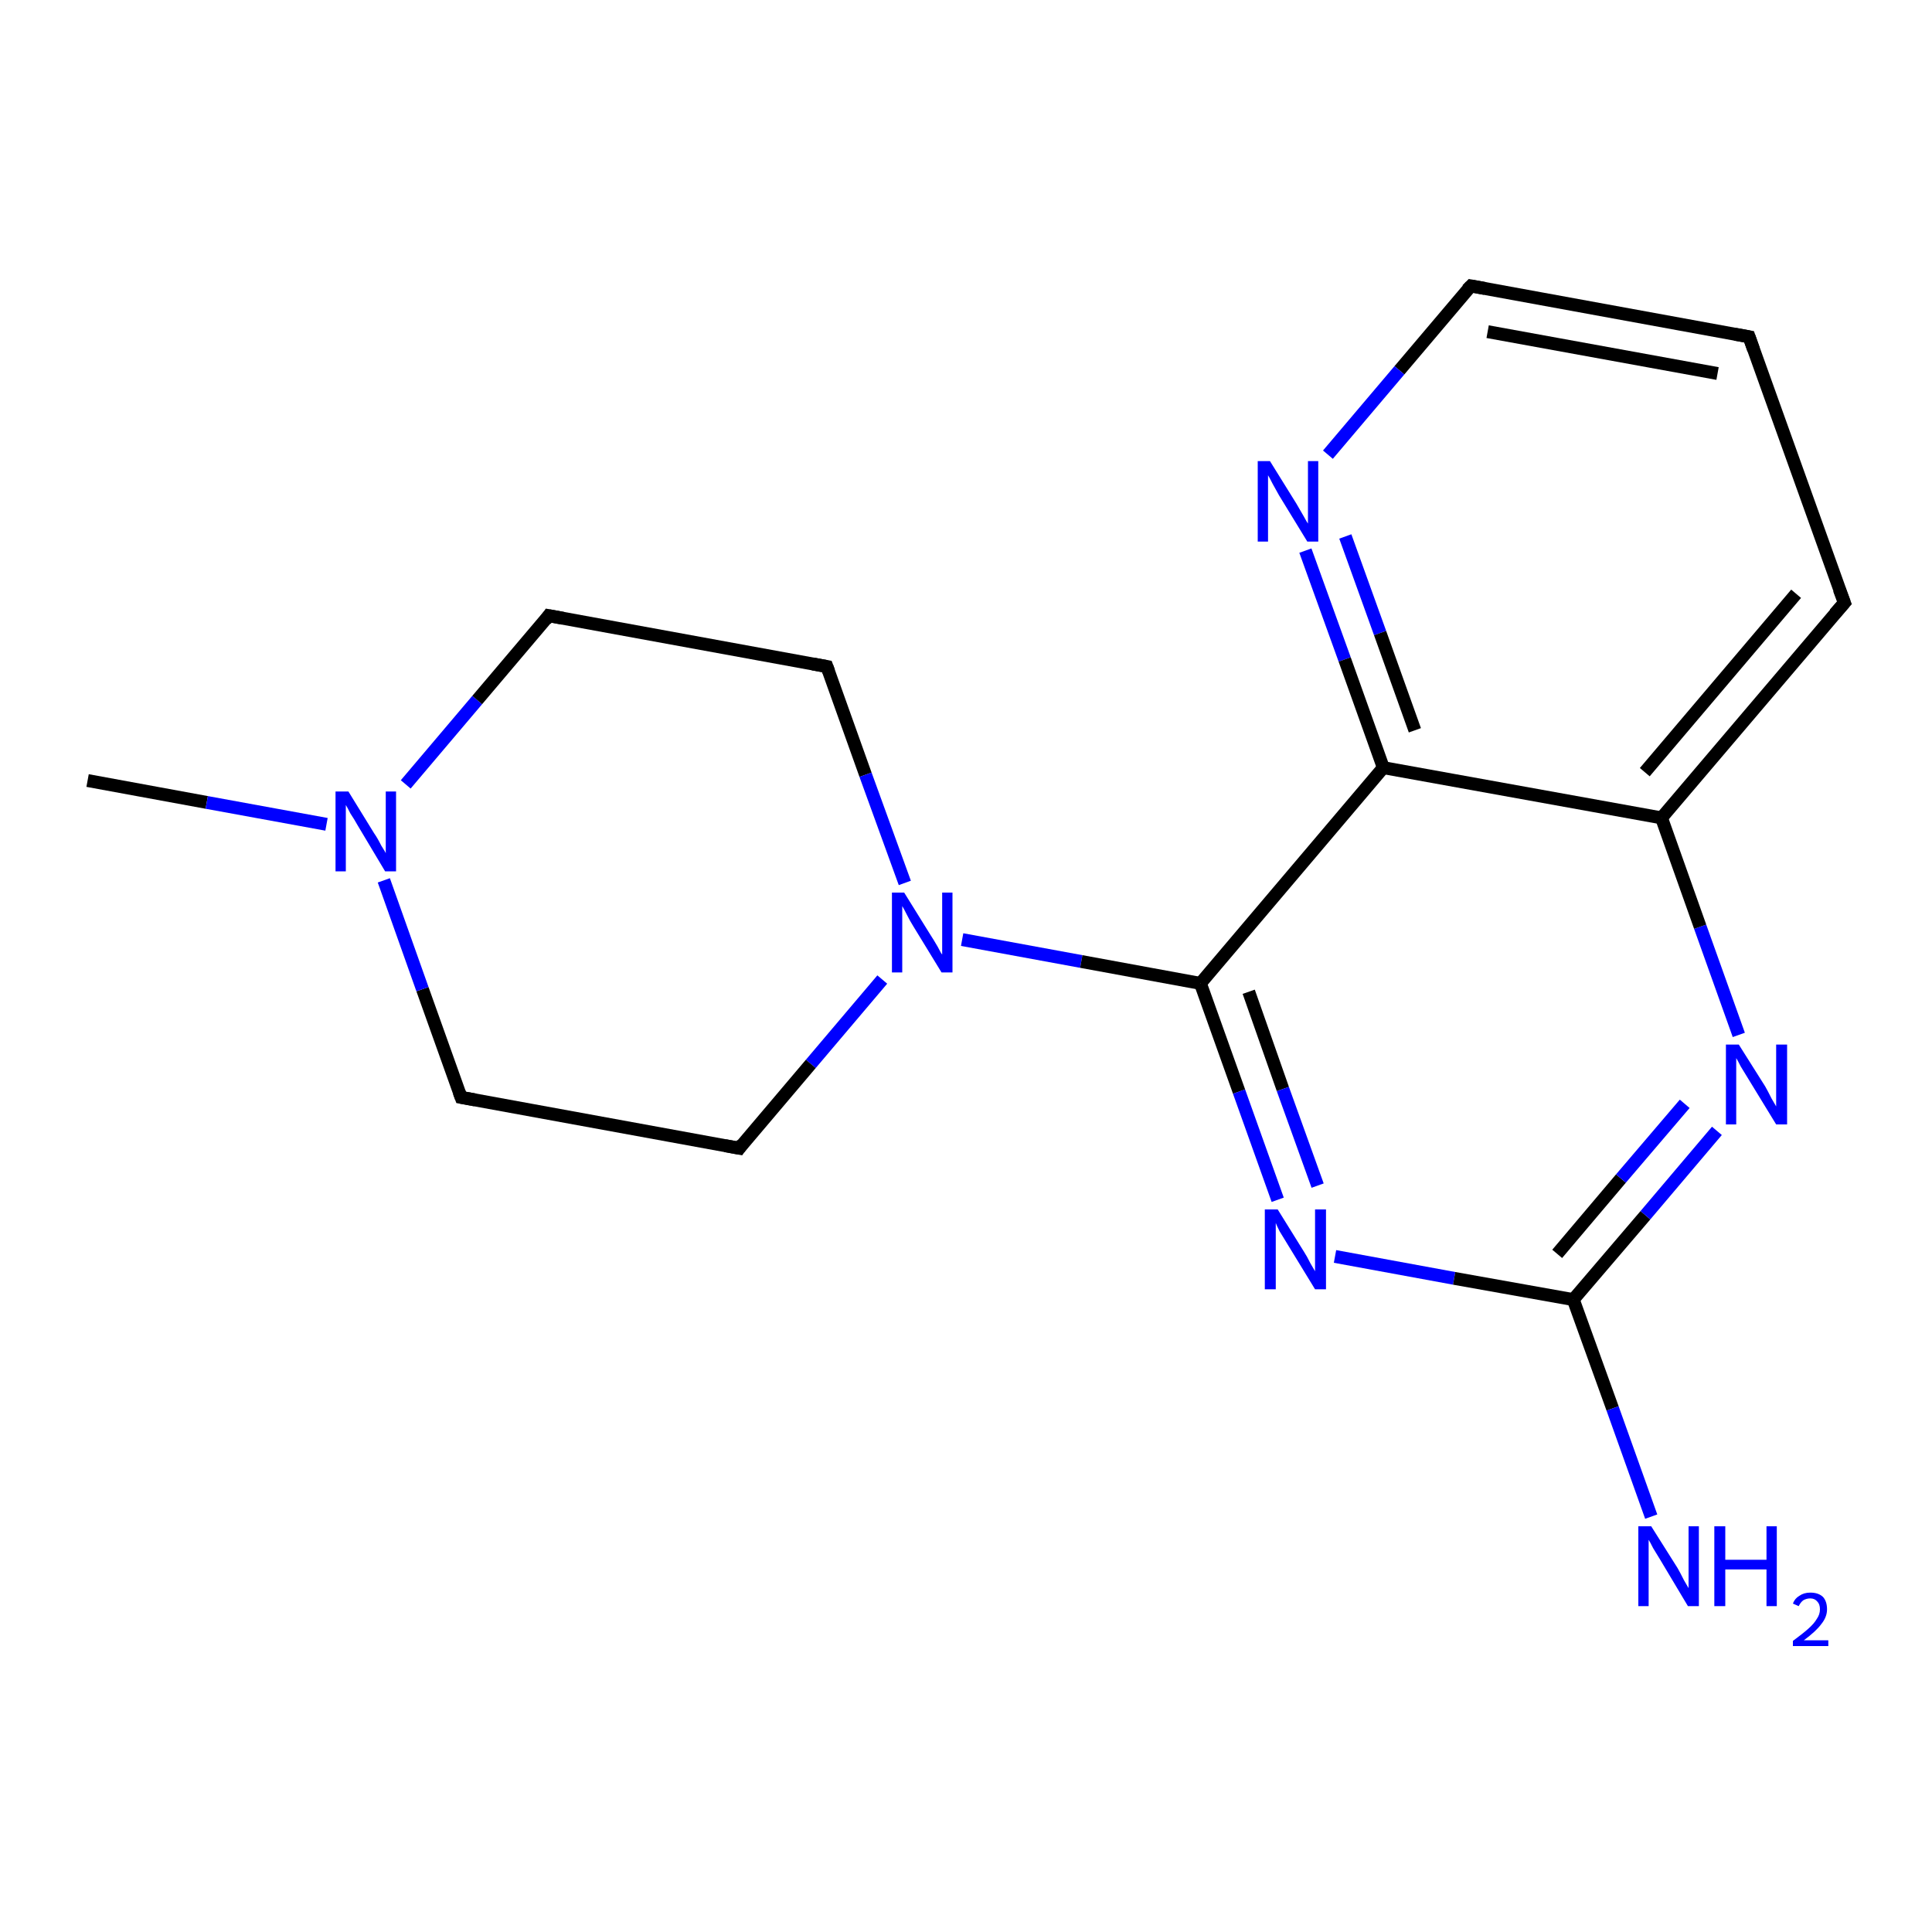 <?xml version='1.0' encoding='iso-8859-1'?>
<svg version='1.1' baseProfile='full'
              xmlns='http://www.w3.org/2000/svg'
                      xmlns:rdkit='http://www.rdkit.org/xml'
                      xmlns:xlink='http://www.w3.org/1999/xlink'
                  xml:space='preserve'
width='300px' height='300px' viewBox='0 0 300 300'>
<!-- END OF HEADER -->
<rect style='opacity:1.0;fill:#FFFFFF;stroke:none' width='300.0' height='300.0' x='0.0' y='0.0'> </rect>
<path class='bond-0 atom-0 atom-1' d='M 13.6,121.2 L 32.1,124.6' style='fill:none;fill-rule:evenodd;stroke:#000000;stroke-width:2.0px;stroke-linecap:butt;stroke-linejoin:miter;stroke-opacity:1' />
<path class='bond-0 atom-0 atom-1' d='M 32.1,124.6 L 50.7,128.0' style='fill:none;fill-rule:evenodd;stroke:#0000FF;stroke-width:2.0px;stroke-linecap:butt;stroke-linejoin:miter;stroke-opacity:1' />
<path class='bond-1 atom-1 atom-2' d='M 63.0,121.8 L 74.1,108.7' style='fill:none;fill-rule:evenodd;stroke:#0000FF;stroke-width:2.0px;stroke-linecap:butt;stroke-linejoin:miter;stroke-opacity:1' />
<path class='bond-1 atom-1 atom-2' d='M 74.1,108.7 L 85.2,95.6' style='fill:none;fill-rule:evenodd;stroke:#000000;stroke-width:2.0px;stroke-linecap:butt;stroke-linejoin:miter;stroke-opacity:1' />
<path class='bond-2 atom-2 atom-3' d='M 85.2,95.6 L 128.4,103.5' style='fill:none;fill-rule:evenodd;stroke:#000000;stroke-width:2.0px;stroke-linecap:butt;stroke-linejoin:miter;stroke-opacity:1' />
<path class='bond-3 atom-3 atom-4' d='M 128.4,103.5 L 134.4,120.3' style='fill:none;fill-rule:evenodd;stroke:#000000;stroke-width:2.0px;stroke-linecap:butt;stroke-linejoin:miter;stroke-opacity:1' />
<path class='bond-3 atom-3 atom-4' d='M 134.4,120.3 L 140.5,137.1' style='fill:none;fill-rule:evenodd;stroke:#0000FF;stroke-width:2.0px;stroke-linecap:butt;stroke-linejoin:miter;stroke-opacity:1' />
<path class='bond-4 atom-4 atom-5' d='M 149.4,145.9 L 167.9,149.3' style='fill:none;fill-rule:evenodd;stroke:#0000FF;stroke-width:2.0px;stroke-linecap:butt;stroke-linejoin:miter;stroke-opacity:1' />
<path class='bond-4 atom-4 atom-5' d='M 167.9,149.3 L 186.4,152.7' style='fill:none;fill-rule:evenodd;stroke:#000000;stroke-width:2.0px;stroke-linecap:butt;stroke-linejoin:miter;stroke-opacity:1' />
<path class='bond-5 atom-5 atom-6' d='M 186.4,152.7 L 192.4,169.5' style='fill:none;fill-rule:evenodd;stroke:#000000;stroke-width:2.0px;stroke-linecap:butt;stroke-linejoin:miter;stroke-opacity:1' />
<path class='bond-5 atom-5 atom-6' d='M 192.4,169.5 L 198.4,186.3' style='fill:none;fill-rule:evenodd;stroke:#0000FF;stroke-width:2.0px;stroke-linecap:butt;stroke-linejoin:miter;stroke-opacity:1' />
<path class='bond-5 atom-5 atom-6' d='M 193.9,154.0 L 199.2,169.1' style='fill:none;fill-rule:evenodd;stroke:#000000;stroke-width:2.0px;stroke-linecap:butt;stroke-linejoin:miter;stroke-opacity:1' />
<path class='bond-5 atom-5 atom-6' d='M 199.2,169.1 L 204.6,184.1' style='fill:none;fill-rule:evenodd;stroke:#0000FF;stroke-width:2.0px;stroke-linecap:butt;stroke-linejoin:miter;stroke-opacity:1' />
<path class='bond-6 atom-6 atom-7' d='M 207.3,195.1 L 225.8,198.5' style='fill:none;fill-rule:evenodd;stroke:#0000FF;stroke-width:2.0px;stroke-linecap:butt;stroke-linejoin:miter;stroke-opacity:1' />
<path class='bond-6 atom-6 atom-7' d='M 225.8,198.5 L 244.3,201.8' style='fill:none;fill-rule:evenodd;stroke:#000000;stroke-width:2.0px;stroke-linecap:butt;stroke-linejoin:miter;stroke-opacity:1' />
<path class='bond-7 atom-7 atom-8' d='M 244.3,201.8 L 250.4,218.7' style='fill:none;fill-rule:evenodd;stroke:#000000;stroke-width:2.0px;stroke-linecap:butt;stroke-linejoin:miter;stroke-opacity:1' />
<path class='bond-7 atom-7 atom-8' d='M 250.4,218.7 L 256.4,235.5' style='fill:none;fill-rule:evenodd;stroke:#0000FF;stroke-width:2.0px;stroke-linecap:butt;stroke-linejoin:miter;stroke-opacity:1' />
<path class='bond-8 atom-7 atom-9' d='M 244.3,201.8 L 255.5,188.7' style='fill:none;fill-rule:evenodd;stroke:#000000;stroke-width:2.0px;stroke-linecap:butt;stroke-linejoin:miter;stroke-opacity:1' />
<path class='bond-8 atom-7 atom-9' d='M 255.5,188.7 L 266.6,175.6' style='fill:none;fill-rule:evenodd;stroke:#0000FF;stroke-width:2.0px;stroke-linecap:butt;stroke-linejoin:miter;stroke-opacity:1' />
<path class='bond-8 atom-7 atom-9' d='M 241.8,194.7 L 251.7,183.0' style='fill:none;fill-rule:evenodd;stroke:#000000;stroke-width:2.0px;stroke-linecap:butt;stroke-linejoin:miter;stroke-opacity:1' />
<path class='bond-8 atom-7 atom-9' d='M 251.7,183.0 L 261.6,171.4' style='fill:none;fill-rule:evenodd;stroke:#0000FF;stroke-width:2.0px;stroke-linecap:butt;stroke-linejoin:miter;stroke-opacity:1' />
<path class='bond-9 atom-9 atom-10' d='M 270.0,160.7 L 264.0,143.9' style='fill:none;fill-rule:evenodd;stroke:#0000FF;stroke-width:2.0px;stroke-linecap:butt;stroke-linejoin:miter;stroke-opacity:1' />
<path class='bond-9 atom-9 atom-10' d='M 264.0,143.9 L 258.0,127.0' style='fill:none;fill-rule:evenodd;stroke:#000000;stroke-width:2.0px;stroke-linecap:butt;stroke-linejoin:miter;stroke-opacity:1' />
<path class='bond-10 atom-10 atom-11' d='M 258.0,127.0 L 286.4,93.6' style='fill:none;fill-rule:evenodd;stroke:#000000;stroke-width:2.0px;stroke-linecap:butt;stroke-linejoin:miter;stroke-opacity:1' />
<path class='bond-10 atom-10 atom-11' d='M 255.4,119.9 L 278.9,92.2' style='fill:none;fill-rule:evenodd;stroke:#000000;stroke-width:2.0px;stroke-linecap:butt;stroke-linejoin:miter;stroke-opacity:1' />
<path class='bond-11 atom-11 atom-12' d='M 286.4,93.6 L 271.6,52.3' style='fill:none;fill-rule:evenodd;stroke:#000000;stroke-width:2.0px;stroke-linecap:butt;stroke-linejoin:miter;stroke-opacity:1' />
<path class='bond-12 atom-12 atom-13' d='M 271.6,52.3 L 228.4,44.4' style='fill:none;fill-rule:evenodd;stroke:#000000;stroke-width:2.0px;stroke-linecap:butt;stroke-linejoin:miter;stroke-opacity:1' />
<path class='bond-12 atom-12 atom-13' d='M 266.7,58.0 L 231.0,51.5' style='fill:none;fill-rule:evenodd;stroke:#000000;stroke-width:2.0px;stroke-linecap:butt;stroke-linejoin:miter;stroke-opacity:1' />
<path class='bond-13 atom-13 atom-14' d='M 228.4,44.4 L 217.3,57.5' style='fill:none;fill-rule:evenodd;stroke:#000000;stroke-width:2.0px;stroke-linecap:butt;stroke-linejoin:miter;stroke-opacity:1' />
<path class='bond-13 atom-13 atom-14' d='M 217.3,57.5 L 206.2,70.6' style='fill:none;fill-rule:evenodd;stroke:#0000FF;stroke-width:2.0px;stroke-linecap:butt;stroke-linejoin:miter;stroke-opacity:1' />
<path class='bond-14 atom-14 atom-15' d='M 202.7,85.5 L 208.8,102.4' style='fill:none;fill-rule:evenodd;stroke:#0000FF;stroke-width:2.0px;stroke-linecap:butt;stroke-linejoin:miter;stroke-opacity:1' />
<path class='bond-14 atom-14 atom-15' d='M 208.8,102.4 L 214.8,119.2' style='fill:none;fill-rule:evenodd;stroke:#000000;stroke-width:2.0px;stroke-linecap:butt;stroke-linejoin:miter;stroke-opacity:1' />
<path class='bond-14 atom-14 atom-15' d='M 208.9,83.3 L 214.3,98.3' style='fill:none;fill-rule:evenodd;stroke:#0000FF;stroke-width:2.0px;stroke-linecap:butt;stroke-linejoin:miter;stroke-opacity:1' />
<path class='bond-14 atom-14 atom-15' d='M 214.3,98.3 L 219.7,113.4' style='fill:none;fill-rule:evenodd;stroke:#000000;stroke-width:2.0px;stroke-linecap:butt;stroke-linejoin:miter;stroke-opacity:1' />
<path class='bond-15 atom-4 atom-16' d='M 137.0,152.1 L 125.9,165.2' style='fill:none;fill-rule:evenodd;stroke:#0000FF;stroke-width:2.0px;stroke-linecap:butt;stroke-linejoin:miter;stroke-opacity:1' />
<path class='bond-15 atom-4 atom-16' d='M 125.9,165.2 L 114.8,178.3' style='fill:none;fill-rule:evenodd;stroke:#000000;stroke-width:2.0px;stroke-linecap:butt;stroke-linejoin:miter;stroke-opacity:1' />
<path class='bond-16 atom-16 atom-17' d='M 114.8,178.3 L 71.6,170.4' style='fill:none;fill-rule:evenodd;stroke:#000000;stroke-width:2.0px;stroke-linecap:butt;stroke-linejoin:miter;stroke-opacity:1' />
<path class='bond-17 atom-17 atom-1' d='M 71.6,170.4 L 65.6,153.6' style='fill:none;fill-rule:evenodd;stroke:#000000;stroke-width:2.0px;stroke-linecap:butt;stroke-linejoin:miter;stroke-opacity:1' />
<path class='bond-17 atom-17 atom-1' d='M 65.6,153.6 L 59.6,136.7' style='fill:none;fill-rule:evenodd;stroke:#0000FF;stroke-width:2.0px;stroke-linecap:butt;stroke-linejoin:miter;stroke-opacity:1' />
<path class='bond-18 atom-15 atom-5' d='M 214.8,119.2 L 186.4,152.7' style='fill:none;fill-rule:evenodd;stroke:#000000;stroke-width:2.0px;stroke-linecap:butt;stroke-linejoin:miter;stroke-opacity:1' />
<path class='bond-19 atom-15 atom-10' d='M 214.8,119.2 L 258.0,127.0' style='fill:none;fill-rule:evenodd;stroke:#000000;stroke-width:2.0px;stroke-linecap:butt;stroke-linejoin:miter;stroke-opacity:1' />
<path d='M 84.7,96.3 L 85.2,95.6 L 87.4,96.0' style='fill:none;stroke:#000000;stroke-width:2.0px;stroke-linecap:butt;stroke-linejoin:miter;stroke-opacity:1;' />
<path d='M 126.2,103.1 L 128.4,103.5 L 128.7,104.3' style='fill:none;stroke:#000000;stroke-width:2.0px;stroke-linecap:butt;stroke-linejoin:miter;stroke-opacity:1;' />
<path d='M 284.9,95.3 L 286.4,93.6 L 285.6,91.5' style='fill:none;stroke:#000000;stroke-width:2.0px;stroke-linecap:butt;stroke-linejoin:miter;stroke-opacity:1;' />
<path d='M 272.3,54.3 L 271.6,52.3 L 269.4,51.9' style='fill:none;stroke:#000000;stroke-width:2.0px;stroke-linecap:butt;stroke-linejoin:miter;stroke-opacity:1;' />
<path d='M 230.6,44.8 L 228.4,44.4 L 227.8,45.0' style='fill:none;stroke:#000000;stroke-width:2.0px;stroke-linecap:butt;stroke-linejoin:miter;stroke-opacity:1;' />
<path d='M 115.3,177.6 L 114.8,178.3 L 112.6,177.9' style='fill:none;stroke:#000000;stroke-width:2.0px;stroke-linecap:butt;stroke-linejoin:miter;stroke-opacity:1;' />
<path d='M 73.8,170.8 L 71.6,170.4 L 71.3,169.6' style='fill:none;stroke:#000000;stroke-width:2.0px;stroke-linecap:butt;stroke-linejoin:miter;stroke-opacity:1;' />
<path class='atom-1' d='M 54.1 122.9
L 58.1 129.4
Q 58.6 130.1, 59.2 131.3
Q 59.9 132.4, 59.9 132.5
L 59.9 122.9
L 61.5 122.9
L 61.5 135.3
L 59.8 135.3
L 55.5 128.1
Q 55.0 127.2, 54.4 126.3
Q 53.9 125.3, 53.7 125.0
L 53.7 135.3
L 52.1 135.3
L 52.1 122.9
L 54.1 122.9
' fill='#0000FF'/>
<path class='atom-4' d='M 140.4 138.6
L 144.5 145.2
Q 144.9 145.8, 145.6 147.0
Q 146.2 148.2, 146.3 148.2
L 146.3 138.6
L 147.9 138.6
L 147.9 151.0
L 146.2 151.0
L 141.8 143.8
Q 141.3 143.0, 140.8 142.0
Q 140.3 141.0, 140.1 140.7
L 140.1 151.0
L 138.5 151.0
L 138.5 138.6
L 140.4 138.6
' fill='#0000FF'/>
<path class='atom-6' d='M 198.4 187.8
L 202.5 194.4
Q 202.9 195.0, 203.5 196.2
Q 204.2 197.4, 204.2 197.4
L 204.2 187.8
L 205.9 187.8
L 205.9 200.2
L 204.2 200.2
L 199.8 193.0
Q 199.3 192.2, 198.7 191.2
Q 198.2 190.2, 198.1 189.9
L 198.1 200.2
L 196.4 200.2
L 196.4 187.8
L 198.4 187.8
' fill='#0000FF'/>
<path class='atom-8' d='M 256.4 237.0
L 260.5 243.5
Q 260.9 244.2, 261.5 245.4
Q 262.2 246.6, 262.2 246.6
L 262.2 237.0
L 263.8 237.0
L 263.8 249.4
L 262.1 249.4
L 257.8 242.2
Q 257.3 241.4, 256.7 240.4
Q 256.2 239.4, 256.0 239.1
L 256.0 249.4
L 254.4 249.4
L 254.4 237.0
L 256.4 237.0
' fill='#0000FF'/>
<path class='atom-8' d='M 266.2 237.0
L 267.9 237.0
L 267.9 242.2
L 274.3 242.2
L 274.3 237.0
L 275.9 237.0
L 275.9 249.4
L 274.3 249.4
L 274.3 243.7
L 267.9 243.7
L 267.9 249.4
L 266.2 249.4
L 266.2 237.0
' fill='#0000FF'/>
<path class='atom-8' d='M 278.4 249.0
Q 278.7 248.2, 279.4 247.8
Q 280.1 247.3, 281.1 247.3
Q 282.4 247.3, 283.1 248.0
Q 283.7 248.7, 283.7 249.9
Q 283.7 251.1, 282.8 252.2
Q 282.0 253.3, 280.1 254.7
L 283.9 254.7
L 283.9 255.6
L 278.4 255.6
L 278.4 254.8
Q 279.9 253.7, 280.8 252.9
Q 281.7 252.1, 282.1 251.4
Q 282.6 250.7, 282.6 249.9
Q 282.6 249.1, 282.2 248.7
Q 281.8 248.2, 281.1 248.2
Q 280.5 248.2, 280.0 248.5
Q 279.6 248.8, 279.3 249.4
L 278.4 249.0
' fill='#0000FF'/>
<path class='atom-9' d='M 270.0 162.2
L 274.1 168.7
Q 274.5 169.4, 275.1 170.6
Q 275.8 171.8, 275.8 171.8
L 275.8 162.2
L 277.5 162.2
L 277.5 174.6
L 275.8 174.6
L 271.4 167.4
Q 270.9 166.6, 270.3 165.6
Q 269.8 164.6, 269.6 164.3
L 269.6 174.6
L 268.0 174.6
L 268.0 162.2
L 270.0 162.2
' fill='#0000FF'/>
<path class='atom-14' d='M 197.2 71.6
L 201.3 78.2
Q 201.7 78.9, 202.4 80.1
Q 203.0 81.2, 203.1 81.3
L 203.1 71.6
L 204.7 71.6
L 204.7 84.1
L 203.0 84.1
L 198.6 76.9
Q 198.1 76.0, 197.6 75.1
Q 197.1 74.1, 196.9 73.8
L 196.9 84.1
L 195.3 84.1
L 195.3 71.6
L 197.2 71.6
' fill='#0000FF'/>
</svg>

